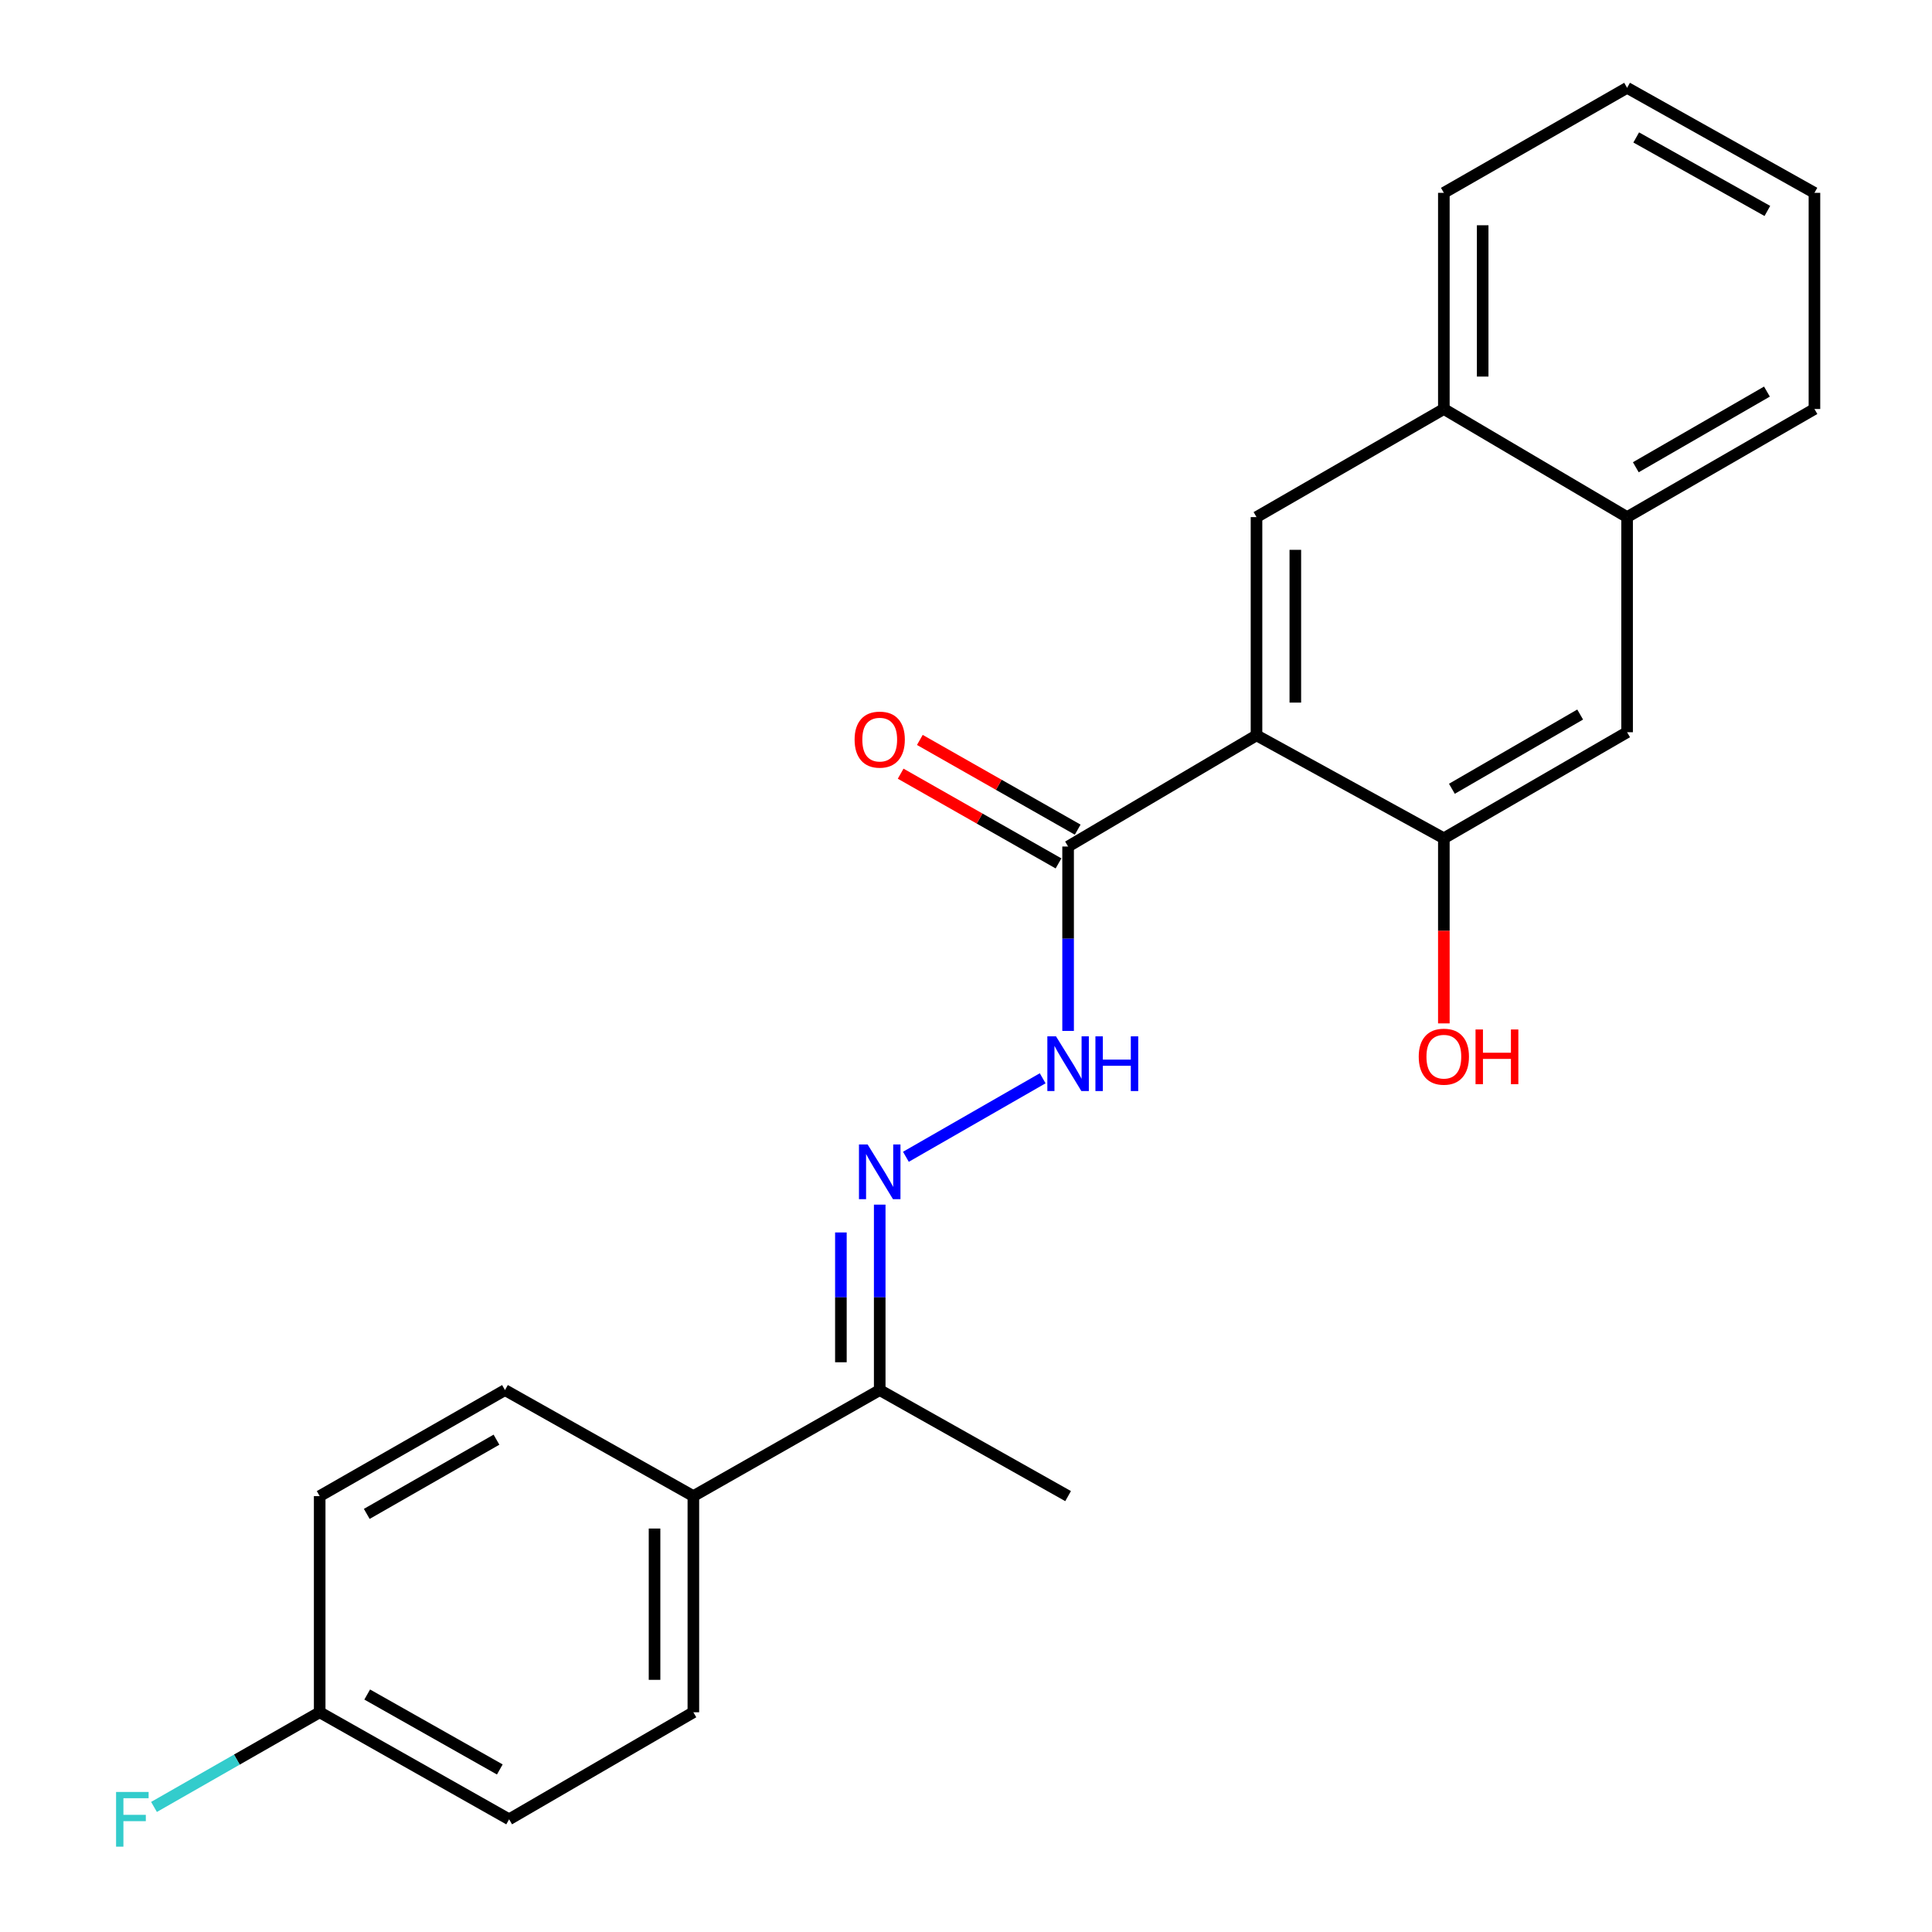 <?xml version='1.0' encoding='iso-8859-1'?>
<svg version='1.1' baseProfile='full'
              xmlns='http://www.w3.org/2000/svg'
                      xmlns:rdkit='http://www.rdkit.org/xml'
                      xmlns:xlink='http://www.w3.org/1999/xlink'
                  xml:space='preserve'
width='1000px' height='1000px' viewBox='0 0 1000 1000'>
<!-- END OF HEADER -->
<rect style='opacity:1.0;fill:#FFFFFF;stroke:none' width='1000' height='1000' x='0' y='0'> </rect>
<path class='bond-0' d='M 650.365,380.608 L 552.847,438.158' style='fill:none;fill-rule:evenodd;stroke:#000000;stroke-width:6px;stroke-linecap:butt;stroke-linejoin:miter;stroke-opacity:1' />
<path class='bond-1' d='M 650.365,380.608 L 650.365,267.651' style='fill:none;fill-rule:evenodd;stroke:#000000;stroke-width:6px;stroke-linecap:butt;stroke-linejoin:miter;stroke-opacity:1' />
<path class='bond-1' d='M 670.46,363.664 L 670.46,284.594' style='fill:none;fill-rule:evenodd;stroke:#000000;stroke-width:6px;stroke-linecap:butt;stroke-linejoin:miter;stroke-opacity:1' />
<path class='bond-2' d='M 650.365,380.608 L 747.335,433.894' style='fill:none;fill-rule:evenodd;stroke:#000000;stroke-width:6px;stroke-linecap:butt;stroke-linejoin:miter;stroke-opacity:1' />
<path class='bond-4' d='M 552.847,438.158 L 552.847,485.878' style='fill:none;fill-rule:evenodd;stroke:#000000;stroke-width:6px;stroke-linecap:butt;stroke-linejoin:miter;stroke-opacity:1' />
<path class='bond-4' d='M 552.847,485.878 L 552.847,533.598' style='fill:none;fill-rule:evenodd;stroke:#0000FF;stroke-width:6px;stroke-linecap:butt;stroke-linejoin:miter;stroke-opacity:1' />
<path class='bond-10' d='M 557.812,429.423 L 516.961,406.205' style='fill:none;fill-rule:evenodd;stroke:#000000;stroke-width:6px;stroke-linecap:butt;stroke-linejoin:miter;stroke-opacity:1' />
<path class='bond-10' d='M 516.961,406.205 L 476.11,382.987' style='fill:none;fill-rule:evenodd;stroke:#FF0000;stroke-width:6px;stroke-linecap:butt;stroke-linejoin:miter;stroke-opacity:1' />
<path class='bond-10' d='M 547.883,446.893 L 507.032,423.676' style='fill:none;fill-rule:evenodd;stroke:#000000;stroke-width:6px;stroke-linecap:butt;stroke-linejoin:miter;stroke-opacity:1' />
<path class='bond-10' d='M 507.032,423.676 L 466.181,400.458' style='fill:none;fill-rule:evenodd;stroke:#FF0000;stroke-width:6px;stroke-linecap:butt;stroke-linejoin:miter;stroke-opacity:1' />
<path class='bond-6' d='M 650.365,267.651 L 747.335,211.697' style='fill:none;fill-rule:evenodd;stroke:#000000;stroke-width:6px;stroke-linecap:butt;stroke-linejoin:miter;stroke-opacity:1' />
<path class='bond-5' d='M 747.335,433.894 L 842.184,379' style='fill:none;fill-rule:evenodd;stroke:#000000;stroke-width:6px;stroke-linecap:butt;stroke-linejoin:miter;stroke-opacity:1' />
<path class='bond-5' d='M 751.497,408.267 L 817.891,369.842' style='fill:none;fill-rule:evenodd;stroke:#000000;stroke-width:6px;stroke-linecap:butt;stroke-linejoin:miter;stroke-opacity:1' />
<path class='bond-13' d='M 747.335,433.894 L 747.335,481.8' style='fill:none;fill-rule:evenodd;stroke:#000000;stroke-width:6px;stroke-linecap:butt;stroke-linejoin:miter;stroke-opacity:1' />
<path class='bond-13' d='M 747.335,481.8 L 747.335,529.707' style='fill:none;fill-rule:evenodd;stroke:#FF0000;stroke-width:6px;stroke-linecap:butt;stroke-linejoin:miter;stroke-opacity:1' />
<path class='bond-3' d='M 468.892,598.755 L 539.687,558.121' style='fill:none;fill-rule:evenodd;stroke:#0000FF;stroke-width:6px;stroke-linecap:butt;stroke-linejoin:miter;stroke-opacity:1' />
<path class='bond-7' d='M 455.341,623.517 L 455.341,671.509' style='fill:none;fill-rule:evenodd;stroke:#0000FF;stroke-width:6px;stroke-linecap:butt;stroke-linejoin:miter;stroke-opacity:1' />
<path class='bond-7' d='M 455.341,671.509 L 455.341,719.501' style='fill:none;fill-rule:evenodd;stroke:#000000;stroke-width:6px;stroke-linecap:butt;stroke-linejoin:miter;stroke-opacity:1' />
<path class='bond-7' d='M 435.246,637.915 L 435.246,671.509' style='fill:none;fill-rule:evenodd;stroke:#0000FF;stroke-width:6px;stroke-linecap:butt;stroke-linejoin:miter;stroke-opacity:1' />
<path class='bond-7' d='M 435.246,671.509 L 435.246,705.104' style='fill:none;fill-rule:evenodd;stroke:#000000;stroke-width:6px;stroke-linecap:butt;stroke-linejoin:miter;stroke-opacity:1' />
<path class='bond-8' d='M 842.184,379 L 842.184,267.651' style='fill:none;fill-rule:evenodd;stroke:#000000;stroke-width:6px;stroke-linecap:butt;stroke-linejoin:miter;stroke-opacity:1' />
<path class='bond-19' d='M 747.335,211.697 L 747.335,99.812' style='fill:none;fill-rule:evenodd;stroke:#000000;stroke-width:6px;stroke-linecap:butt;stroke-linejoin:miter;stroke-opacity:1' />
<path class='bond-19' d='M 767.43,194.914 L 767.43,116.595' style='fill:none;fill-rule:evenodd;stroke:#000000;stroke-width:6px;stroke-linecap:butt;stroke-linejoin:miter;stroke-opacity:1' />
<path class='bond-23' d='M 747.335,211.697 L 842.184,267.651' style='fill:none;fill-rule:evenodd;stroke:#000000;stroke-width:6px;stroke-linecap:butt;stroke-linejoin:miter;stroke-opacity:1' />
<path class='bond-9' d='M 455.341,719.501 L 358.885,774.383' style='fill:none;fill-rule:evenodd;stroke:#000000;stroke-width:6px;stroke-linecap:butt;stroke-linejoin:miter;stroke-opacity:1' />
<path class='bond-18' d='M 455.341,719.501 L 552.847,774.383' style='fill:none;fill-rule:evenodd;stroke:#000000;stroke-width:6px;stroke-linecap:butt;stroke-linejoin:miter;stroke-opacity:1' />
<path class='bond-20' d='M 842.184,267.651 L 939.154,211.697' style='fill:none;fill-rule:evenodd;stroke:#000000;stroke-width:6px;stroke-linecap:butt;stroke-linejoin:miter;stroke-opacity:1' />
<path class='bond-20' d='M 846.686,241.852 L 914.565,202.685' style='fill:none;fill-rule:evenodd;stroke:#000000;stroke-width:6px;stroke-linecap:butt;stroke-linejoin:miter;stroke-opacity:1' />
<path class='bond-11' d='M 358.885,774.383 L 358.885,886.269' style='fill:none;fill-rule:evenodd;stroke:#000000;stroke-width:6px;stroke-linecap:butt;stroke-linejoin:miter;stroke-opacity:1' />
<path class='bond-11' d='M 338.79,791.166 L 338.79,869.486' style='fill:none;fill-rule:evenodd;stroke:#000000;stroke-width:6px;stroke-linecap:butt;stroke-linejoin:miter;stroke-opacity:1' />
<path class='bond-12' d='M 358.885,774.383 L 261.379,719.501' style='fill:none;fill-rule:evenodd;stroke:#000000;stroke-width:6px;stroke-linecap:butt;stroke-linejoin:miter;stroke-opacity:1' />
<path class='bond-15' d='M 358.885,886.269 L 263.522,941.675' style='fill:none;fill-rule:evenodd;stroke:#000000;stroke-width:6px;stroke-linecap:butt;stroke-linejoin:miter;stroke-opacity:1' />
<path class='bond-16' d='M 261.379,719.501 L 165.469,774.383' style='fill:none;fill-rule:evenodd;stroke:#000000;stroke-width:6px;stroke-linecap:butt;stroke-linejoin:miter;stroke-opacity:1' />
<path class='bond-16' d='M 256.973,745.175 L 189.836,783.592' style='fill:none;fill-rule:evenodd;stroke:#000000;stroke-width:6px;stroke-linecap:butt;stroke-linejoin:miter;stroke-opacity:1' />
<path class='bond-14' d='M 165.469,886.269 L 165.469,774.383' style='fill:none;fill-rule:evenodd;stroke:#000000;stroke-width:6px;stroke-linecap:butt;stroke-linejoin:miter;stroke-opacity:1' />
<path class='bond-17' d='M 165.469,886.269 L 122.59,910.769' style='fill:none;fill-rule:evenodd;stroke:#000000;stroke-width:6px;stroke-linecap:butt;stroke-linejoin:miter;stroke-opacity:1' />
<path class='bond-17' d='M 122.59,910.769 L 79.711,935.269' style='fill:none;fill-rule:evenodd;stroke:#33CCCC;stroke-width:6px;stroke-linecap:butt;stroke-linejoin:miter;stroke-opacity:1' />
<path class='bond-25' d='M 165.469,886.269 L 263.522,941.675' style='fill:none;fill-rule:evenodd;stroke:#000000;stroke-width:6px;stroke-linecap:butt;stroke-linejoin:miter;stroke-opacity:1' />
<path class='bond-25' d='M 190.063,877.084 L 258.7,915.869' style='fill:none;fill-rule:evenodd;stroke:#000000;stroke-width:6px;stroke-linecap:butt;stroke-linejoin:miter;stroke-opacity:1' />
<path class='bond-21' d='M 747.335,99.812 L 842.184,45.455' style='fill:none;fill-rule:evenodd;stroke:#000000;stroke-width:6px;stroke-linecap:butt;stroke-linejoin:miter;stroke-opacity:1' />
<path class='bond-22' d='M 939.154,211.697 L 939.154,99.812' style='fill:none;fill-rule:evenodd;stroke:#000000;stroke-width:6px;stroke-linecap:butt;stroke-linejoin:miter;stroke-opacity:1' />
<path class='bond-24' d='M 842.184,45.455 L 939.154,99.812' style='fill:none;fill-rule:evenodd;stroke:#000000;stroke-width:6px;stroke-linecap:butt;stroke-linejoin:miter;stroke-opacity:1' />
<path class='bond-24' d='M 846.903,71.137 L 914.783,109.187' style='fill:none;fill-rule:evenodd;stroke:#000000;stroke-width:6px;stroke-linecap:butt;stroke-linejoin:miter;stroke-opacity:1' />
<path  class='atom-4' d='M 449.081 592.373
L 458.361 607.373
Q 459.281 608.853, 460.761 611.533
Q 462.241 614.213, 462.321 614.373
L 462.321 592.373
L 466.081 592.373
L 466.081 620.693
L 462.201 620.693
L 452.241 604.293
Q 451.081 602.373, 449.841 600.173
Q 448.641 597.973, 448.281 597.293
L 448.281 620.693
L 444.601 620.693
L 444.601 592.373
L 449.081 592.373
' fill='#0000FF'/>
<path  class='atom-5' d='M 546.587 536.408
L 555.867 551.408
Q 556.787 552.888, 558.267 555.568
Q 559.747 558.248, 559.827 558.408
L 559.827 536.408
L 563.587 536.408
L 563.587 564.728
L 559.707 564.728
L 549.747 548.328
Q 548.587 546.408, 547.347 544.208
Q 546.147 542.008, 545.787 541.328
L 545.787 564.728
L 542.107 564.728
L 542.107 536.408
L 546.587 536.408
' fill='#0000FF'/>
<path  class='atom-5' d='M 566.987 536.408
L 570.827 536.408
L 570.827 548.448
L 585.307 548.448
L 585.307 536.408
L 589.147 536.408
L 589.147 564.728
L 585.307 564.728
L 585.307 551.648
L 570.827 551.648
L 570.827 564.728
L 566.987 564.728
L 566.987 536.408
' fill='#0000FF'/>
<path  class='atom-11' d='M 442.341 382.82
Q 442.341 376.02, 445.701 372.22
Q 449.061 368.42, 455.341 368.42
Q 461.621 368.42, 464.981 372.22
Q 468.341 376.02, 468.341 382.82
Q 468.341 389.7, 464.941 393.62
Q 461.541 397.5, 455.341 397.5
Q 449.101 397.5, 445.701 393.62
Q 442.341 389.74, 442.341 382.82
M 455.341 394.3
Q 459.661 394.3, 461.981 391.42
Q 464.341 388.5, 464.341 382.82
Q 464.341 377.26, 461.981 374.46
Q 459.661 371.62, 455.341 371.62
Q 451.021 371.62, 448.661 374.42
Q 446.341 377.22, 446.341 382.82
Q 446.341 388.54, 448.661 391.42
Q 451.021 394.3, 455.341 394.3
' fill='#FF0000'/>
<path  class='atom-14' d='M 734.335 546.931
Q 734.335 540.131, 737.695 536.331
Q 741.055 532.531, 747.335 532.531
Q 753.615 532.531, 756.975 536.331
Q 760.335 540.131, 760.335 546.931
Q 760.335 553.811, 756.935 557.731
Q 753.535 561.611, 747.335 561.611
Q 741.095 561.611, 737.695 557.731
Q 734.335 553.851, 734.335 546.931
M 747.335 558.411
Q 751.655 558.411, 753.975 555.531
Q 756.335 552.611, 756.335 546.931
Q 756.335 541.371, 753.975 538.571
Q 751.655 535.731, 747.335 535.731
Q 743.015 535.731, 740.655 538.531
Q 738.335 541.331, 738.335 546.931
Q 738.335 552.651, 740.655 555.531
Q 743.015 558.411, 747.335 558.411
' fill='#FF0000'/>
<path  class='atom-14' d='M 763.735 532.851
L 767.575 532.851
L 767.575 544.891
L 782.055 544.891
L 782.055 532.851
L 785.895 532.851
L 785.895 561.171
L 782.055 561.171
L 782.055 548.091
L 767.575 548.091
L 767.575 561.171
L 763.735 561.171
L 763.735 532.851
' fill='#FF0000'/>
<path  class='atom-18' d='M 60.079 927.515
L 76.919 927.515
L 76.919 930.755
L 63.879 930.755
L 63.879 939.355
L 75.479 939.355
L 75.479 942.635
L 63.879 942.635
L 63.879 955.835
L 60.079 955.835
L 60.079 927.515
' fill='#33CCCC'/>
</svg>
